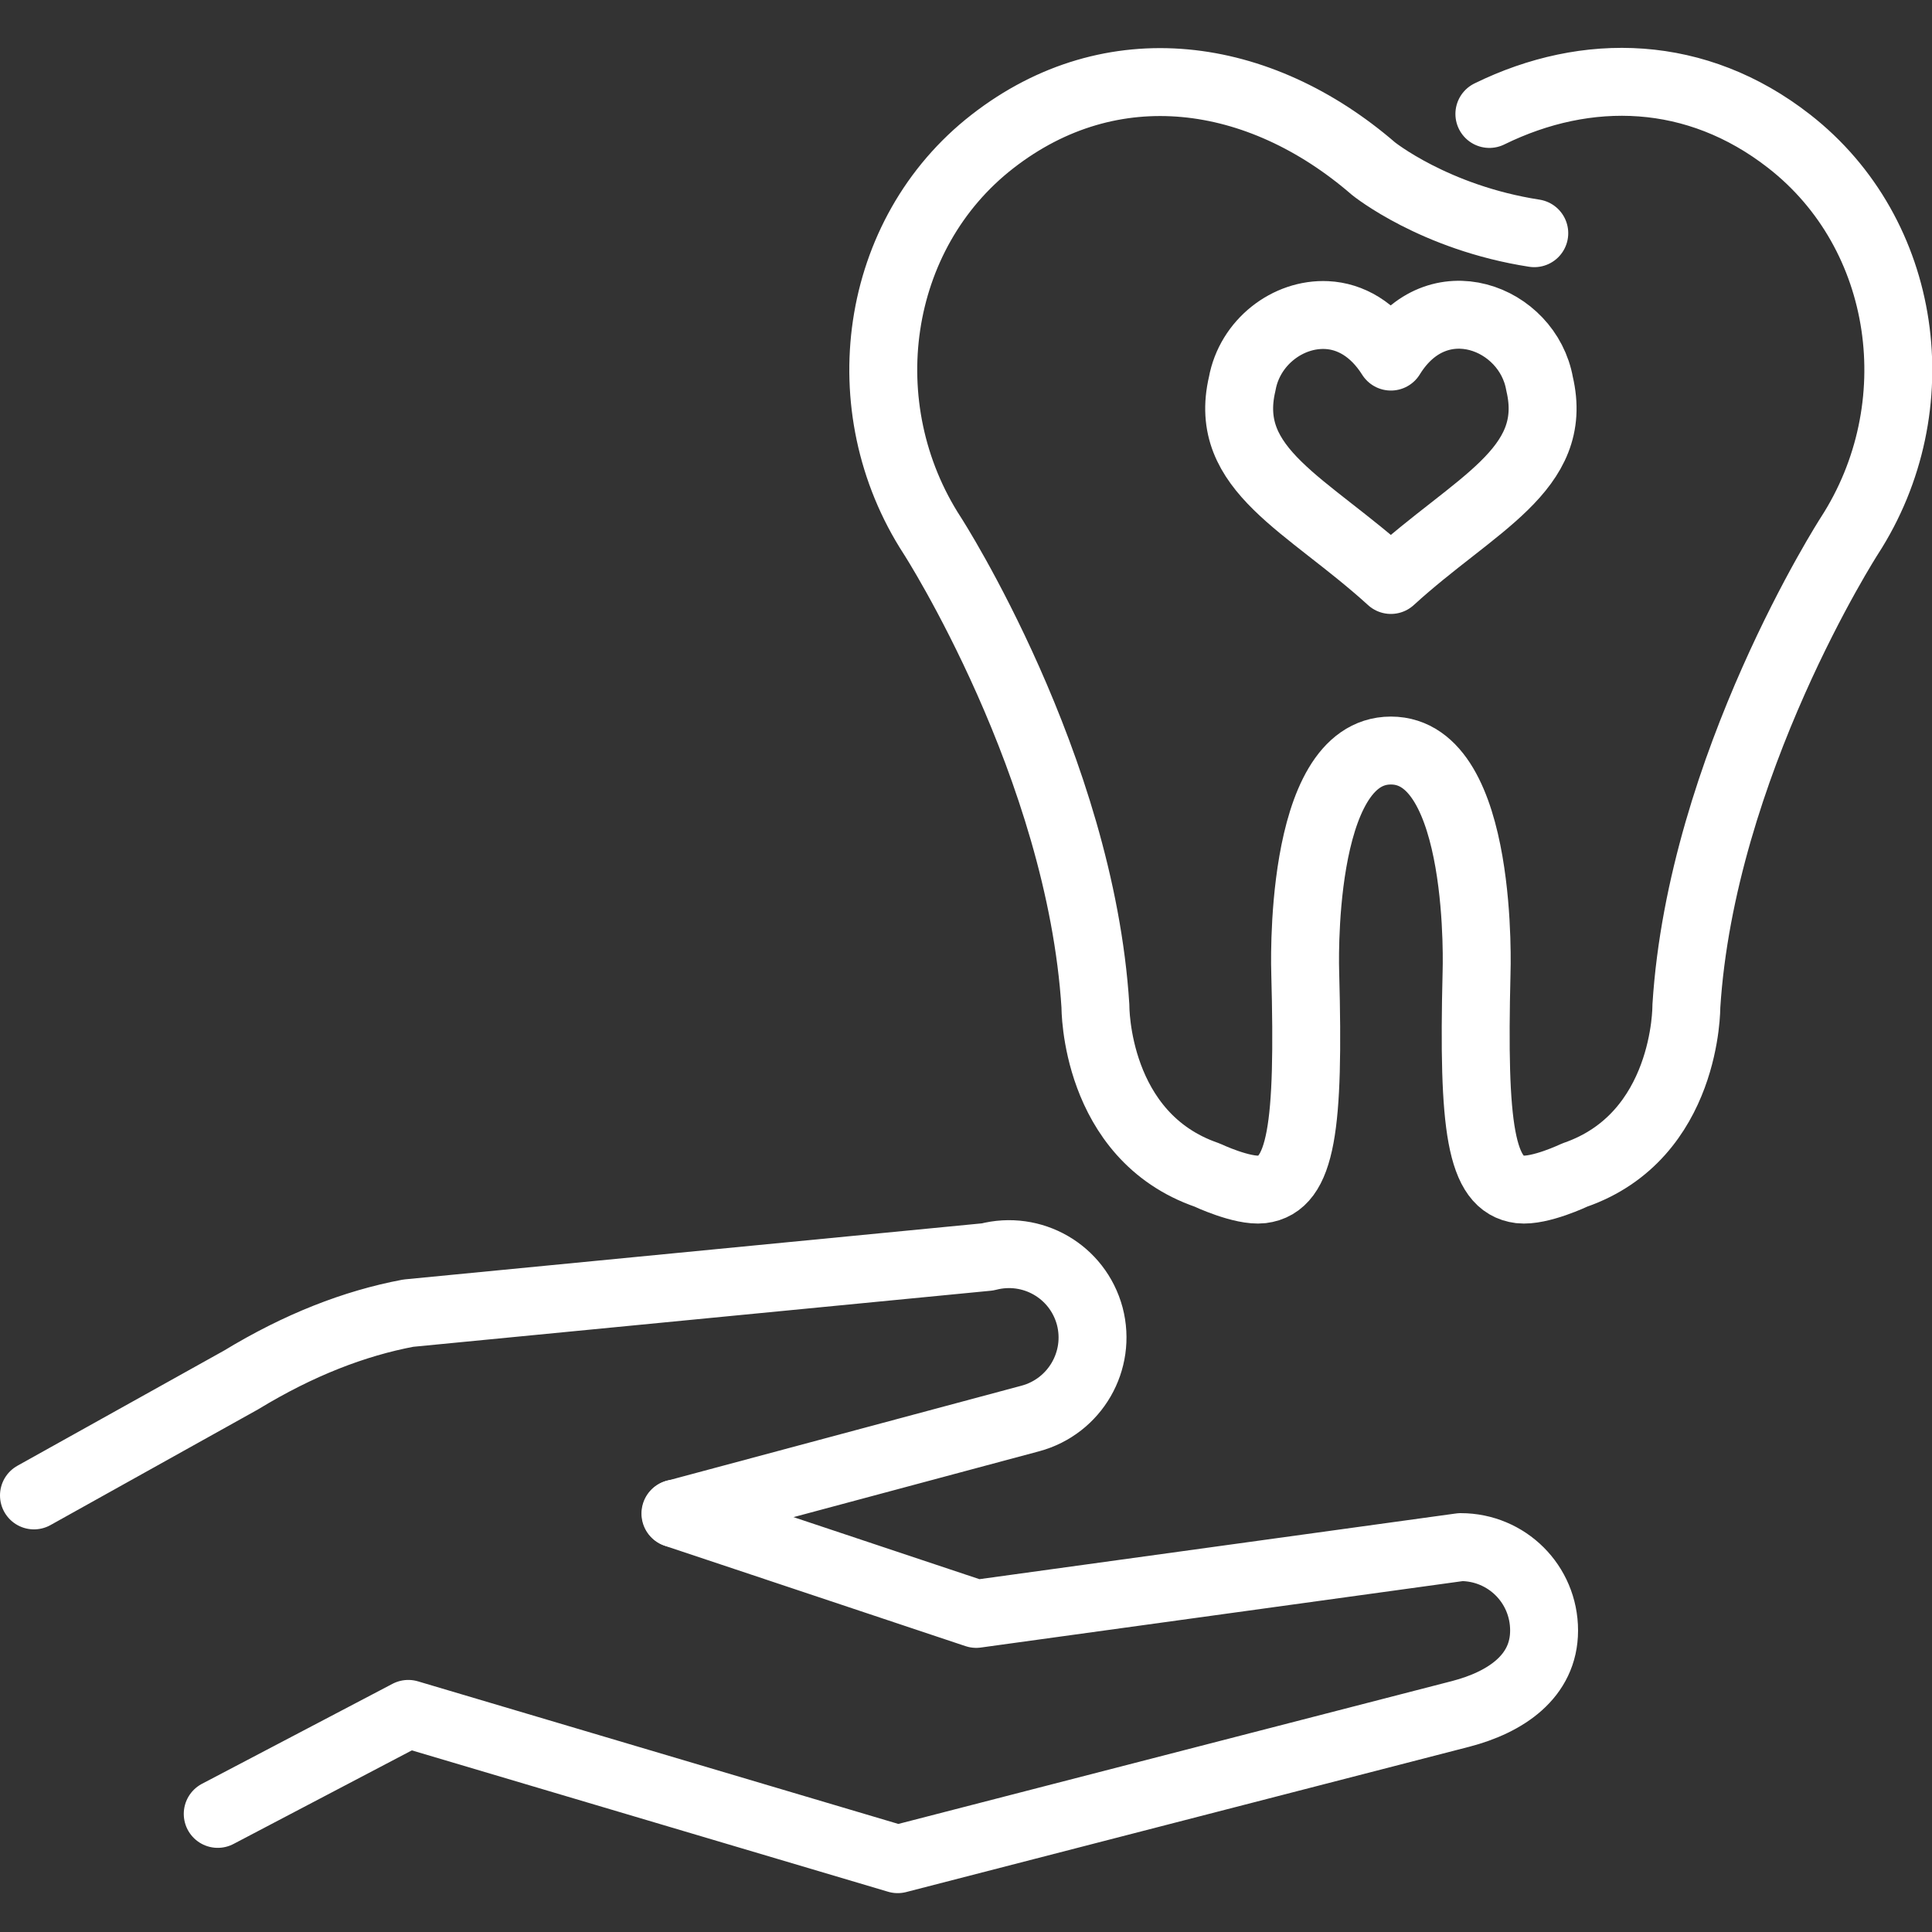 <?xml version="1.0" encoding="utf-8"?>
<!-- Generator: Adobe Illustrator 25.1.0, SVG Export Plug-In . SVG Version: 6.00 Build 0)  -->
<svg version="1.1" id="Layer_1" xmlns="http://www.w3.org/2000/svg" xmlns:xlink="http://www.w3.org/1999/xlink" x="0px" y="0px"
	 viewBox="0 0 512 512" style="enable-background:new 0 0 512 512;" xml:space="preserve">
<rect x="0" y="0" width="512" height="512" fill="#333333" stroke="none"/>
<style type="text/css">
	.st0{fill:none;stroke:#FFFFFF;stroke-width:18;stroke-linecap:round;stroke-linejoin:round;stroke-miterlimit:10;}
</style>
<path id="path1483" class="st0" d="M57.7,480.7l50.5-26.5l129.7,38.5l149.2-38.5c11.9-3.1,22.1-9.9,22.1-22.1
	c0-12.3-9.9-22.1-22.1-22.1l-128.4,17.7L179,401.1"/>
<path id="path1485" class="st0" d="M179.1,401.1l94-25.2c11.8-3.2,18.8-15.3,15.7-27.1c-3.2-11.9-15.3-18.8-27.1-15.7L108.2,348
	c-14.3,2.7-29,8.4-44.3,17.7L9,396.3"/>
<path id="path1491" class="st0" d="M351.6,83.5c-10.3-0.5-20.4,7.2-22.4,18.2c-5.4,22.9,17.2,31.8,39.4,52
	c22.1-20.2,44.8-29.1,39.4-52c-3.1-17.6-27.2-27-39.4-7.2C364,87.2,357.8,83.8,351.6,83.5L351.6,83.5z"/>
<g>
	<path class="st0" d="M406.6,61.8C380.1,57.7,364,44.7,364,44.7c-30.3-26.2-69.4-31.8-101-7.2C231.5,62,225,108,247.1,142
		c0,0,39.2,60.9,43.2,124.7c0,0-0.3,34.4,29.6,44.7c0,0,9.3,4.4,14.5,3.8c10.6-1.3,12.6-16.6,11.5-57.3c0,0-2.2-59,22.7-59
		c24.9,0,22.7,59,22.7,59c-1,40.7,1,56,11.5,57.3c5.3,0.6,14.5-3.8,14.5-3.8c29.9-10.3,29.6-44.7,29.6-44.7
		c4-63.8,43.2-124.7,43.2-124.7c22-34,15.6-80-16-104.6c-24.5-19.1-53.5-19.9-79.4-7.2"/>
</g>
</svg>
